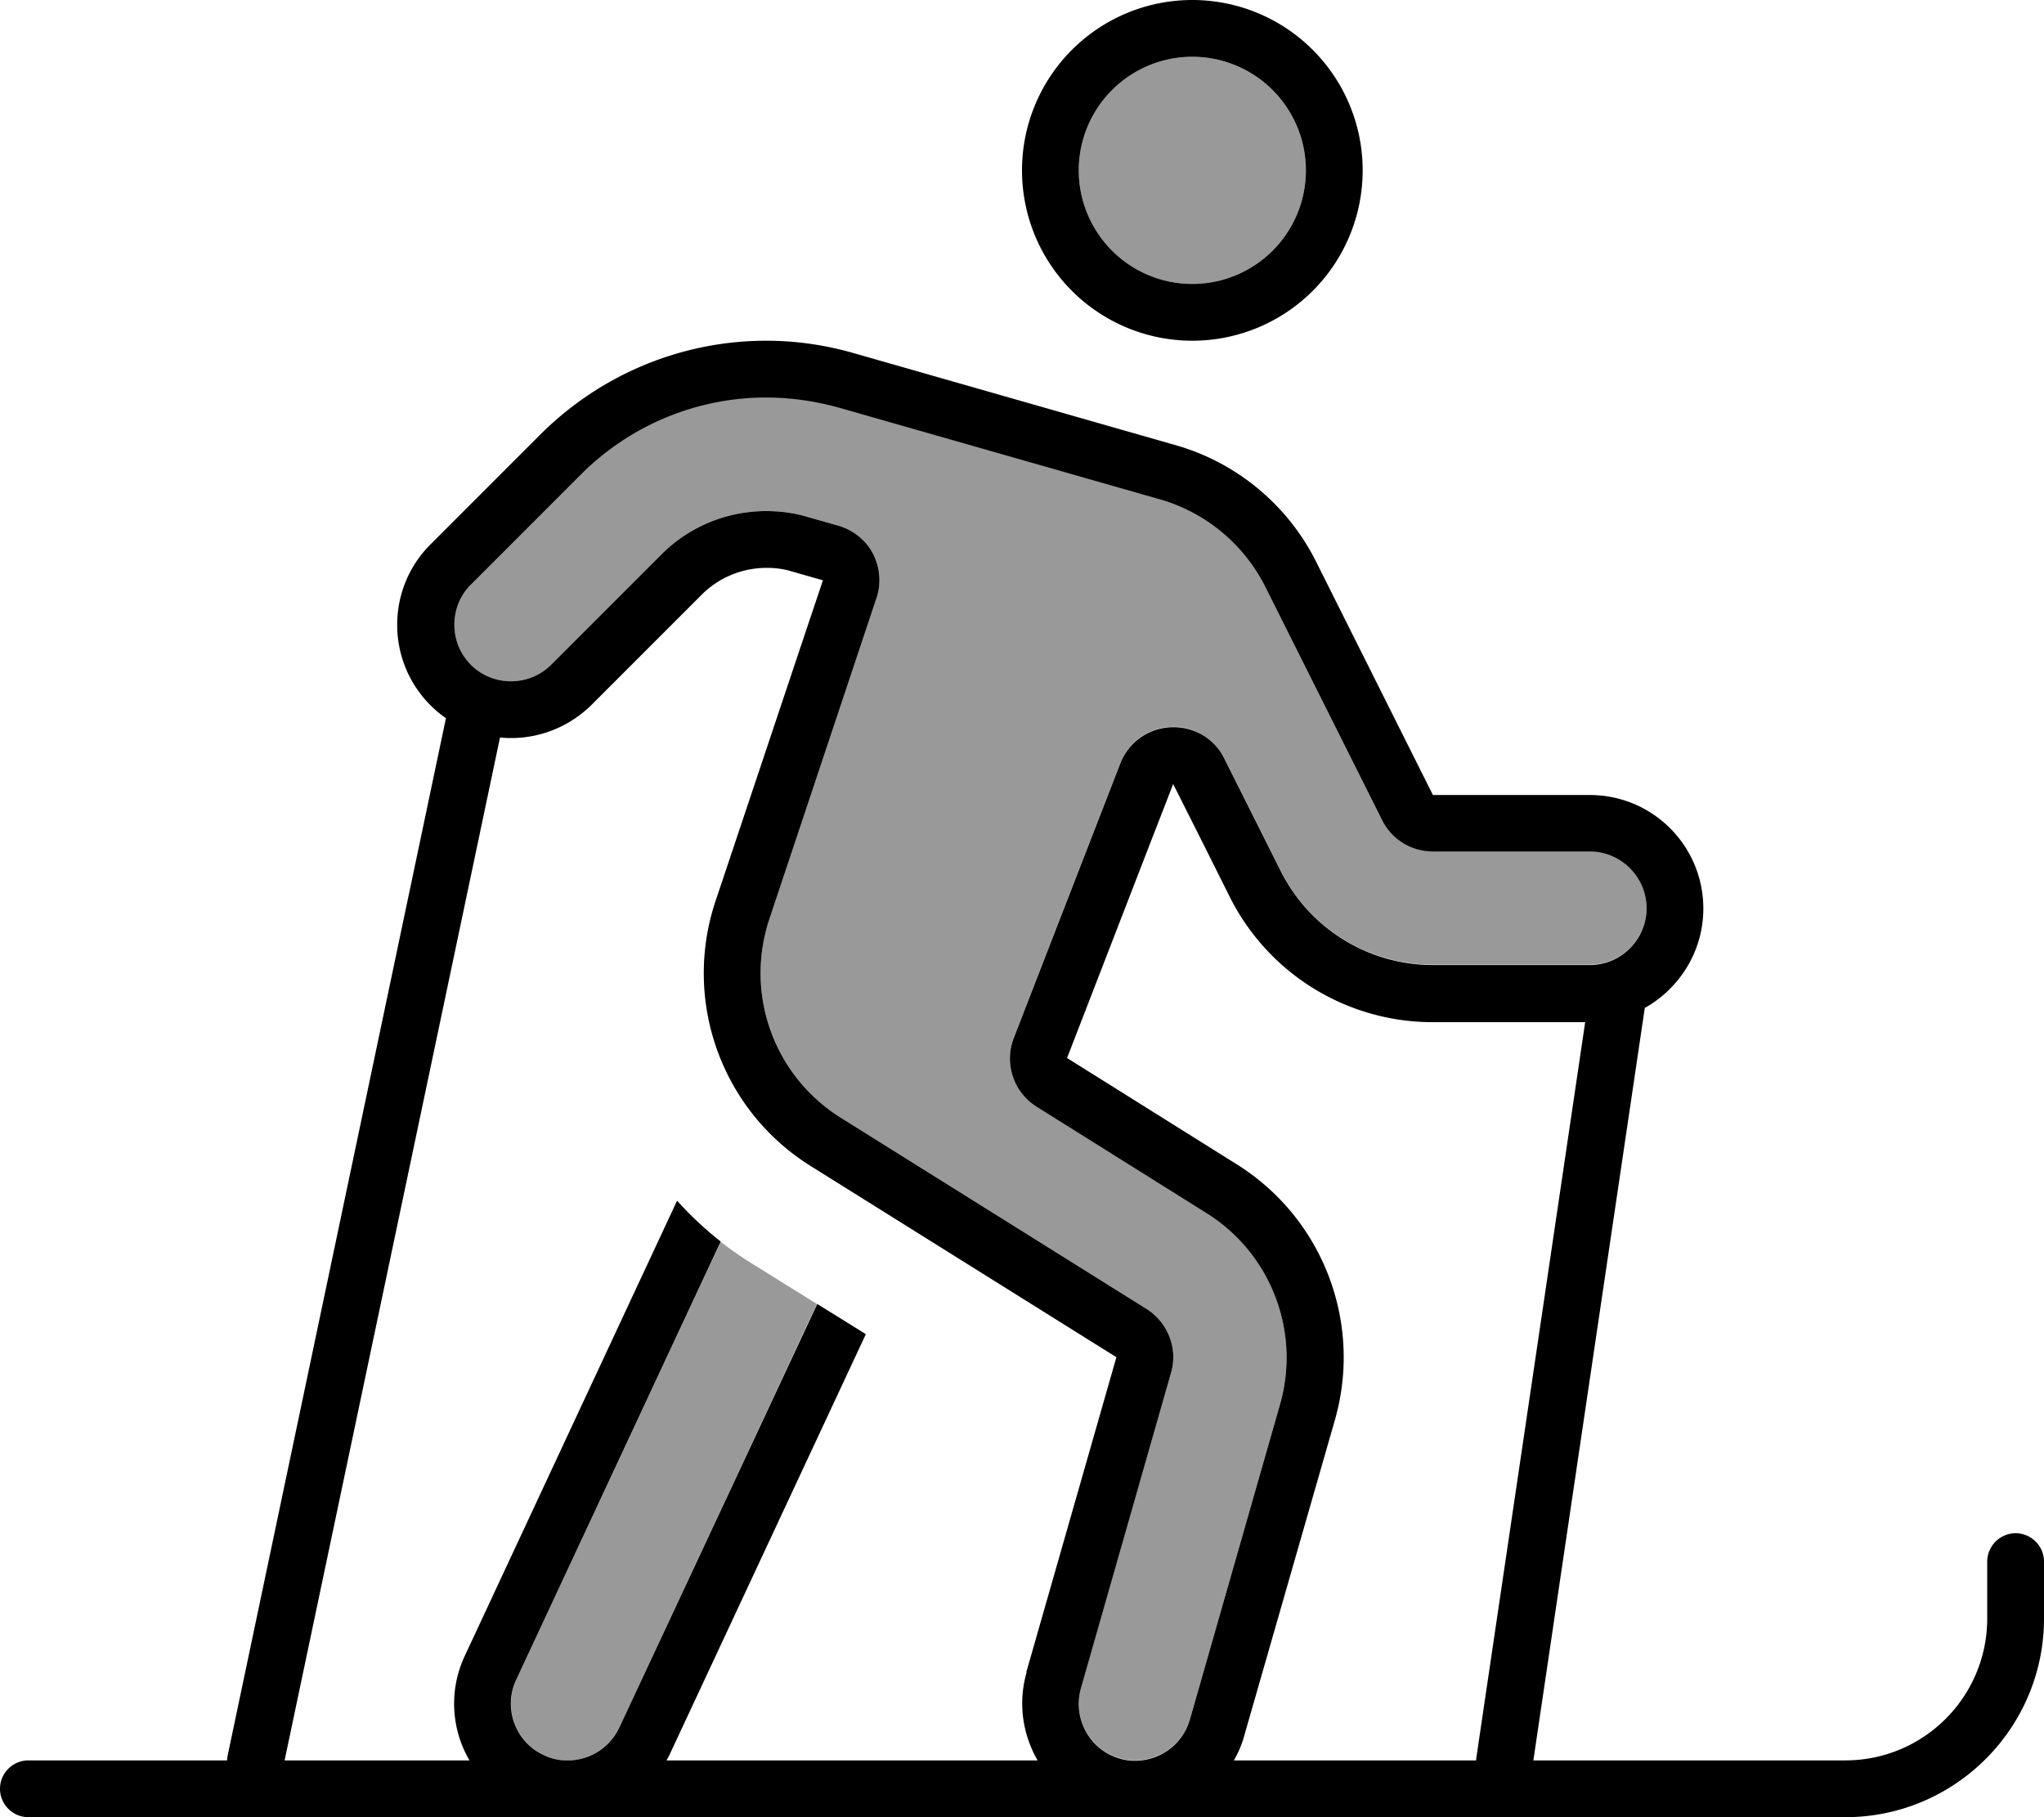 <svg xmlns="http://www.w3.org/2000/svg" viewBox="0 0 576 512"><!--! Font Awesome Pro 6.7.1 by @fontawesome - https://fontawesome.com License - https://fontawesome.com/license (Commercial License) Copyright 2024 Fonticons, Inc. --><defs><style>.fa-secondary{opacity:.4}</style></defs><path class="fa-secondary" d="M132.7 164.7c-6.2 6.2-6.2 16.4 0 22.6s16.4 6.2 22.6 0l31.1-31.1c7.8-7.8 18.4-12.2 29.5-12.2c3.9 0 7.7 .5 11.5 1.6l8.8 2.5c4.2 1.2 7.7 4.1 9.8 7.9s2.4 8.4 1 12.5L216.8 259c-7 21 1.3 44.1 20.1 55.9l86.2 53.9c6 3.8 8.9 11.1 6.9 18l-25.4 88.8c-2.4 8.5 2.5 17.4 11 19.8c1.3 .4 2.7 .6 4 .6l.7 0c6.8-.2 13-4.7 15-11.6l25.4-88.8c5.9-20.6-2.6-42.6-20.7-53.9l-47.9-30c-6.5-4.1-9.2-12.2-6.4-19.4l30-77.3c2.3-5.9 7.8-9.9 14.2-10.2s12.2 3.2 15.1 8.8l15.9 31.7c8.1 16.3 24.8 26.5 42.9 26.5l44.2 0c8.8 0 16-7.2 16-16s-7.2-16-16-16l-44.2 0c-6.1 0-11.6-3.4-14.3-8.8l-32.9-65.7c-6-12-16.8-21-29.7-24.7l-90.7-25.9c-6.6-1.9-13.4-2.8-20.3-2.8c-19.6 0-38.3 7.8-52.1 21.6l-31.1 31.1zm12.8 308.5c-3.7 8-.3 17.5 7.7 21.3c2.1 1 4.3 1.5 6.4 1.5l.7 0c5.9-.1 11.5-3.5 14.2-9.2l55.7-119.4c-6.3-3.9-12.5-7.8-18.8-11.7c-2.9-1.8-5.7-3.8-8.3-5.8L145.5 473.2zM304 48a32 32 0 1 0 64 0 32 32 0 1 0 -64 0z"/><path class="fa-primary" d="M236.2 148.1l-8.8-2.5c-3.7-1.1-7.6-1.6-11.5-1.6c-11.1 0-21.7 4.4-29.5 12.2l-31.1 31.1c-6.2 6.2-16.4 6.2-22.6 0s-6.2-16.4 0-22.6l31.1-31.1c13.8-13.8 32.6-21.6 52.1-21.6c6.9 0 13.7 1 20.3 2.8l90.7 25.9c12.9 3.7 23.7 12.7 29.7 24.7l32.9 65.7c2.7 5.4 8.2 8.8 14.3 8.8l44.2 0c8.8 0 16 7.2 16 16s-7.2 16-16 16l-44.2 0c-18.2 0-34.8-10.3-42.9-26.5L345 213.7c-2.8-5.7-8.7-9.1-15.1-8.8s-11.9 4.3-14.2 10.2l-30 77.3c-2.8 7.2-.1 15.3 6.4 19.4l47.9 30c18.1 11.3 26.6 33.3 20.7 53.9l-25.4 88.8c-2 6.9-8.2 11.4-15 11.6l-.7 0c-1.3 0-2.7-.2-4-.6c-8.5-2.4-13.4-11.3-11-19.8L330 386.8c2-6.9-.9-14.2-6.9-18l-86.2-53.9c-18.8-11.8-27.1-34.8-20.1-55.9l30.2-90.5c1.4-4.1 1-8.7-1-12.5s-5.6-6.7-9.8-7.9zm53.1 323.1c-2.5 8.7-1.1 17.5 3.1 24.8l-104.6 0c.5-.8 .9-1.6 1.3-2.5l54.9-117.6-13.7-8.5L174.5 486.8c-2.7 5.7-8.3 9.1-14.2 9.2l-.7 0c-2.2 0-4.3-.5-6.4-1.5c-8-3.7-11.5-13.3-7.7-21.3l57.6-123.4c-4.5-3.5-8.6-7.4-12.3-11.5L131 466.5c-4.6 9.8-3.8 20.8 1.3 29.5l-52.1 0 60.7-288.2c9.2 .9 18.7-2.2 25.8-9.2l31.1-31.1c4.8-4.8 11.4-7.5 18.2-7.5l.2 0c2.3 0 4.7 .3 6.9 1l8.8 2.5-5.1 15.2L201.6 254c-9.3 28 1.7 58.8 26.8 74.5l86.2 53.9-25.4 88.8zm-163.6-269L64.2 494.4c-.1 .6-.2 1.1-.2 1.6L8 496c-4.4 0-8 3.6-8 8s3.6 8 8 8l151.3 0c.5 0 .9 0 1.4 0l158.6 0c.5 0 1 0 1.4 0L520 512c30.9 0 56-25.1 56-56l0-16c0-4.4-3.6-8-8-8s-8 3.6-8 8l0 16c0 22.1-17.9 40-40 40l-87.9 0 31.4-212c9.8-5.5 16.5-16 16.5-28c0-17.7-14.3-32-32-32l-44.2 0-32.9-65.7c-8-16-22.4-28-39.7-32.9L240.6 99.5c-8-2.3-16.3-3.5-24.7-3.5c-23.8 0-46.6 9.5-63.5 26.3l-31.1 31.1c-12.5 12.5-12.5 32.8 0 45.3c1.3 1.3 2.8 2.6 4.3 3.6zM416.1 494.8c-.1 .4-.1 .8-.1 1.2l-68.3 0c1.3-2.2 2.3-4.6 3-7.2L376.2 400c7.8-27.4-3.4-56.7-27.6-71.9l-47.9-30L322.8 241l7.8-20.1 9.7 19.3 6.2 12.4c10.8 21.7 33 35.4 57.2 35.4l43 0L416.1 494.8zM336 16a32 32 0 1 1 0 64 32 32 0 1 1 0-64zm48 32a48 48 0 1 0 -96 0 48 48 0 1 0 96 0z"/></svg>